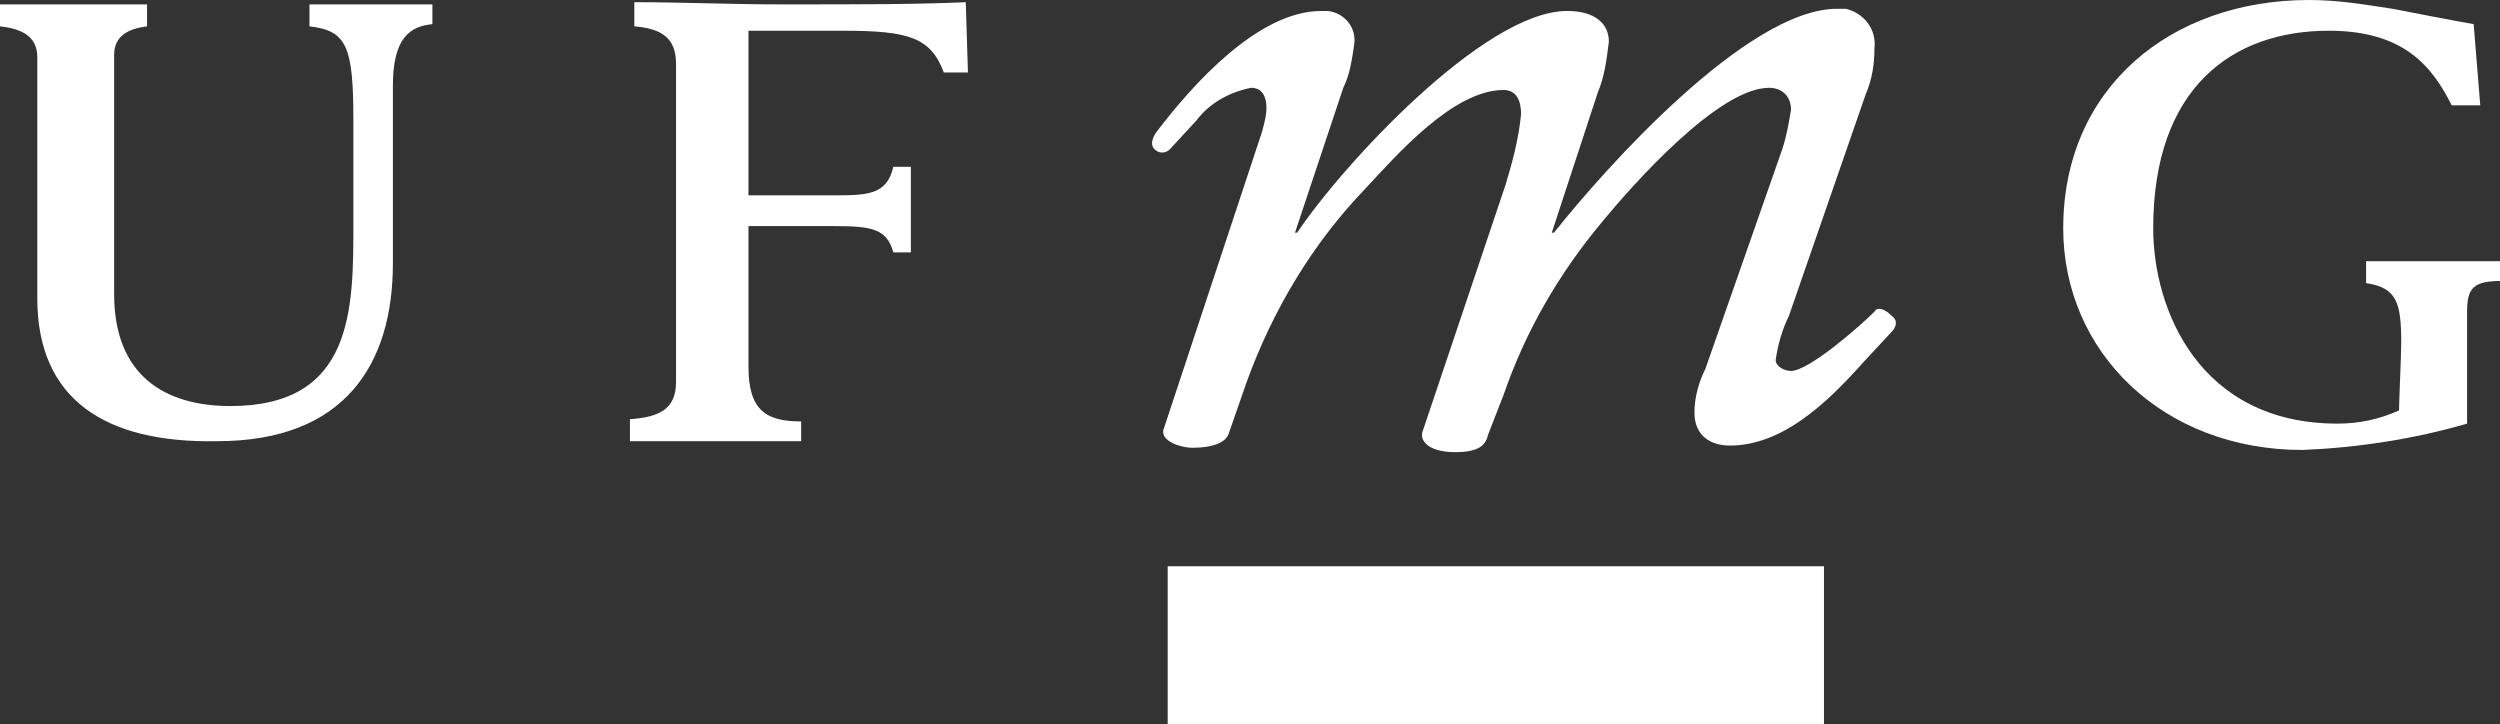 <?xml version="1.0" encoding="utf-8"?>
<!-- Generator: Adobe Illustrator 19.0.0, SVG Export Plug-In . SVG Version: 6.00 Build 0)  -->
<svg version="1.1" id="Layer_1" xmlns="http://www.w3.org/2000/svg" xmlns:xlink="http://www.w3.org/1999/xlink" x="0px" y="0px"
	 viewBox="-248 372.9 113.9 33" style="enable-background:new -248 372.9 113.9 33;" xml:space="preserve">
<rect x="-248" y="372.9" width="113.9" height="33" fill="#333333" stroke="none"/>
<style type="text/css">
	.st0{fill:#FFFFFF;}
</style>
<title>Ativo 1</title>
<path class="st0" d="M-246.3,386.5v-11c0-1-0.8-1.3-1.7-1.4v-1h6.7v1c-0.8,0.1-1.5,0.4-1.5,1.3v10.9c0,3.7,2.3,5.1,5.3,5.1
	c5.6,0,5.6-4.4,5.6-8.3v-4.7c0-3.4-0.3-4.1-2-4.3v-1h5.6v0.9c-1,0.1-1.8,0.6-1.8,2.8v8.1c0,4.6-2.2,8.1-8,8.1
	C-243.2,393.1-246.3,391.1-246.3,386.5z"/>
<path class="st0" d="M-217.2,390.3v-14.5c0-1.2-0.7-1.6-1.9-1.7v-1.1c2.2,0,4.4,0.1,6.7,0.1c3.8,0,6.1,0,8.4-0.1l0.1,3.2h-1.1
	c-0.6-1.6-1.6-1.9-4.6-1.9h-4.3v7.5h3.8c1.6,0,2.5,0,2.8-1.3h0.8v3.9h-0.8c-0.3-1.1-1-1.2-2.8-1.2h-3.8v6.4c0,2,0.8,2.5,2.4,2.5v0.9
	h-7.8v-1C-217.9,391.9-217.2,391.5-217.2,390.3z"/>
<path class="st0" d="M-135.6,387.1v5.1c-2.4,0.7-5,1.1-7.5,1.2c-6.4,0-10.9-4.5-10.9-10.1c0-6.4,4.9-10.4,11.2-10.4
	c1.3,0,2.5,0.2,3.8,0.4c0.5,0.1,3.1,0.6,3.7,0.7l0.3,3.7h-1.3c-0.9-1.8-2.2-3.4-5.6-3.4c-4.4,0-8,2.6-8,9c0,3.7,2.1,8.9,8.4,8.9
	c1,0,1.9-0.2,2.8-0.6c0-0.4,0.1-2.5,0.1-3.1c0-1.8-0.2-2.5-1.6-2.7v-1h6.2v0.9C-135.3,385.7-135.6,386-135.6,387.1z"/>
<path class="st0" d="M-162.6,387.1c-0.7,0.7-3,2.7-3.8,2.7c-0.3,0-0.7-0.2-0.7-0.5c0.1-0.7,0.3-1.4,0.6-2l3.5-10.1
	c0.3-0.7,0.4-1.4,0.4-2.1c0.1-0.9-0.5-1.6-1.3-1.8c-0.1,0-0.3,0-0.4,0c-4.1,0-10.6,7.3-12.9,10.2h-0.1l2.1-6.4
	c0.3-0.7,0.4-1.5,0.5-2.3c0-0.8-0.6-1.4-1.9-1.4c-3.8,0-10.3,7.1-12.3,10.1h-0.1l2.2-6.6c0.3-0.6,0.4-1.3,0.5-2
	c0.1-0.7-0.4-1.4-1.2-1.5c-0.1,0-0.2,0-0.3,0c-2.9,0-5.9,3.4-7.5,5.5c0,0-0.4,0.5-0.1,0.8c0.2,0.2,0.5,0.2,0.7,0l1.2-1.3
	c0.6-0.8,1.5-1.3,2.5-1.5c0.5,0,0.7,0.4,0.7,0.9c0,0.4-0.1,0.7-0.2,1.1l-4.5,13.6c-0.1,0.5,0.8,0.8,1.3,0.8c1.1,0,1.6-0.3,1.7-0.7
	l0.8-2.3c1.2-3.3,3-6.3,5.4-8.8c1.4-1.5,4-4.5,6.3-4.5c0.6,0,0.8,0.5,0.8,1.1c-0.1,1.1-0.4,2.2-0.7,3.2l-3.8,11.3
	c-0.1,0.4,0.3,0.9,1.5,0.9c1.2,0,1.4-0.4,1.5-0.8l0.7-1.8c1-2.9,2.5-5.5,4.5-7.9c1.4-1.7,5.3-6.1,7.6-6.1c0.6,0,1,0.4,1,1
	c-0.1,0.6-0.2,1.2-0.4,1.8l-3.5,10c-0.3,0.6-0.5,1.3-0.5,2c0,1.1,0.8,1.5,1.6,1.5c2.4,0,4.4-1.9,6.1-3.8l1.3-1.4c0,0,0.4-0.4,0-0.7
	C-162.2,386.9-162.5,386.9-162.6,387.1z"/>
<rect x="-194.8" y="398.7" class="st0" width="29.9" height="7.2"/>
</svg>
